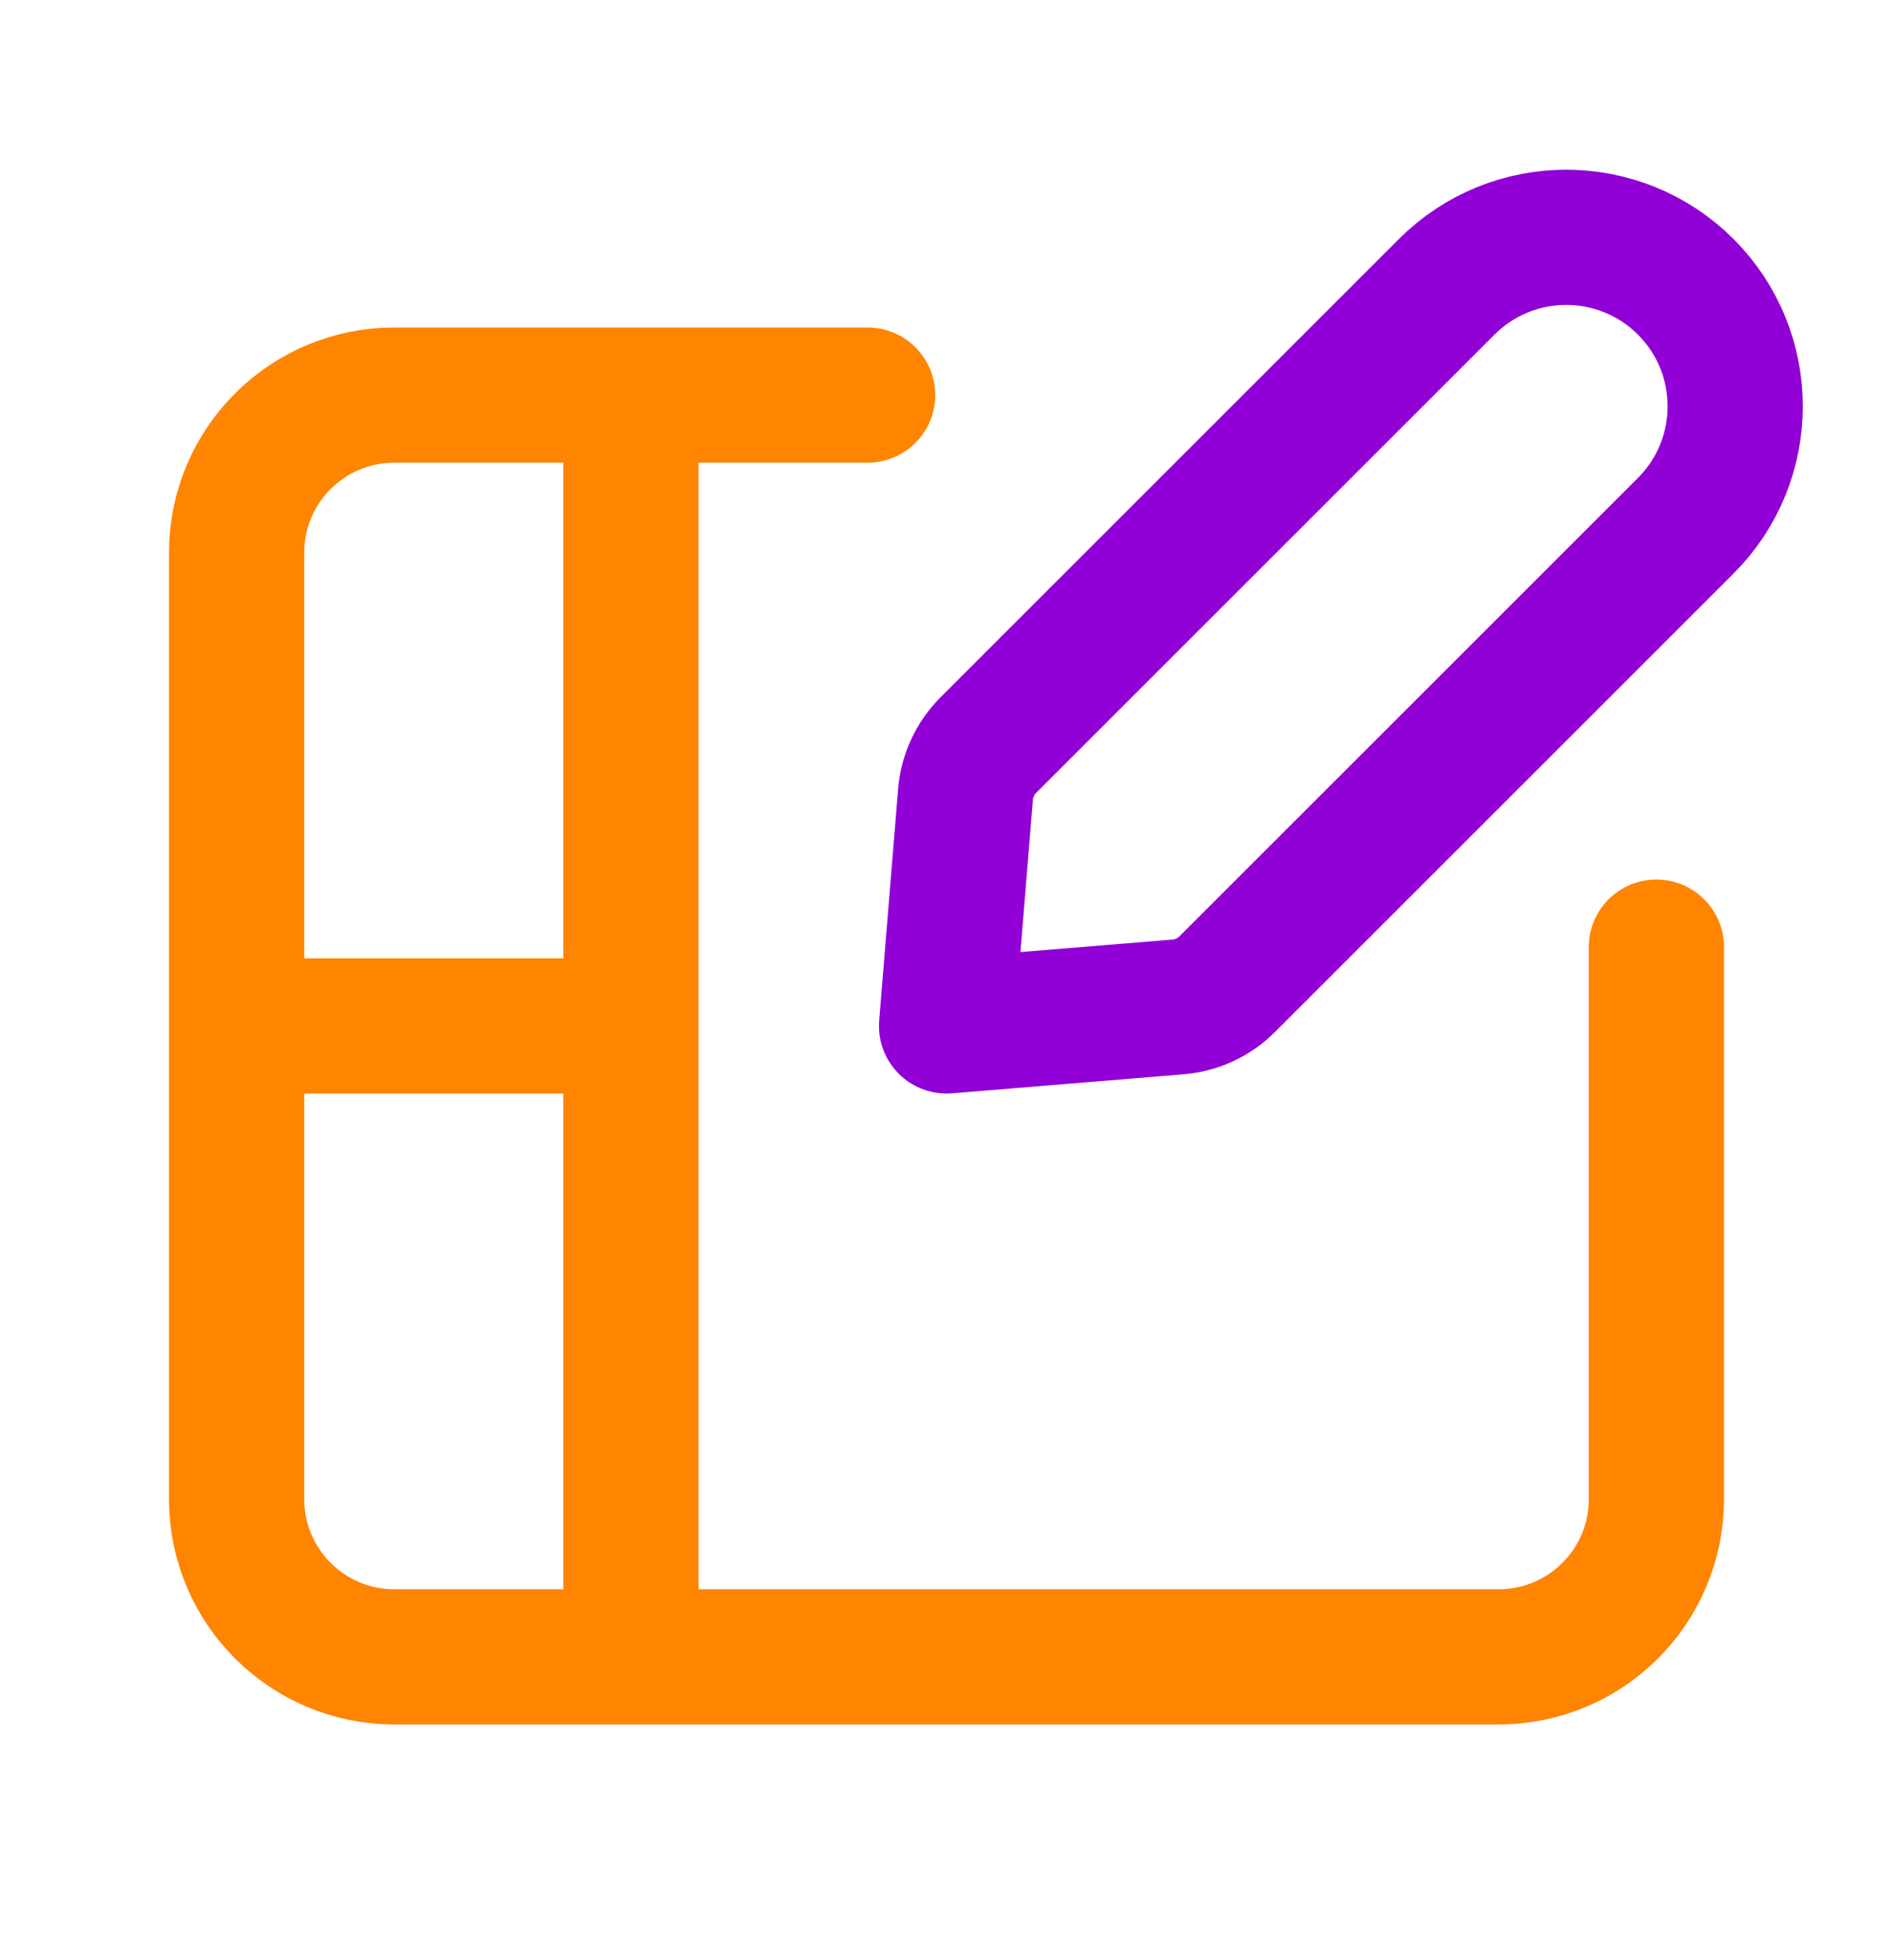 <svg width="28" height="29" viewBox="0 0 28 29" fill="none" xmlns="http://www.w3.org/2000/svg">
<path d="M24.5 14.012V22.178C24.5 23.468 23.456 24.512 22.167 24.512H5.833C4.544 24.512 3.5 23.468 3.5 22.178V8.178C3.5 6.889 4.544 5.845 5.833 5.845H12.833" stroke="#FF8400" stroke-width="2" stroke-linecap="round" stroke-linejoin="round"/>
<path d="M9.333 5.845V24.512" stroke="#FF8400" stroke-width="2"/>
<path d="M3.5 15.178H9.333" stroke="#FF8400" stroke-width="2"/>
<path fill-rule="evenodd" clip-rule="evenodd" d="M14.281 11.753L14.001 15.178L17.424 14.897C17.699 14.875 17.958 14.755 18.153 14.559L24.934 7.778C25.91 6.802 25.91 5.219 24.934 4.243V4.243C23.957 3.267 22.375 3.267 21.399 4.243L14.619 11.023C14.423 11.219 14.304 11.478 14.281 11.753Z" stroke="#9100D6" stroke-width="2" stroke-linecap="round" stroke-linejoin="round"/>
</svg>
